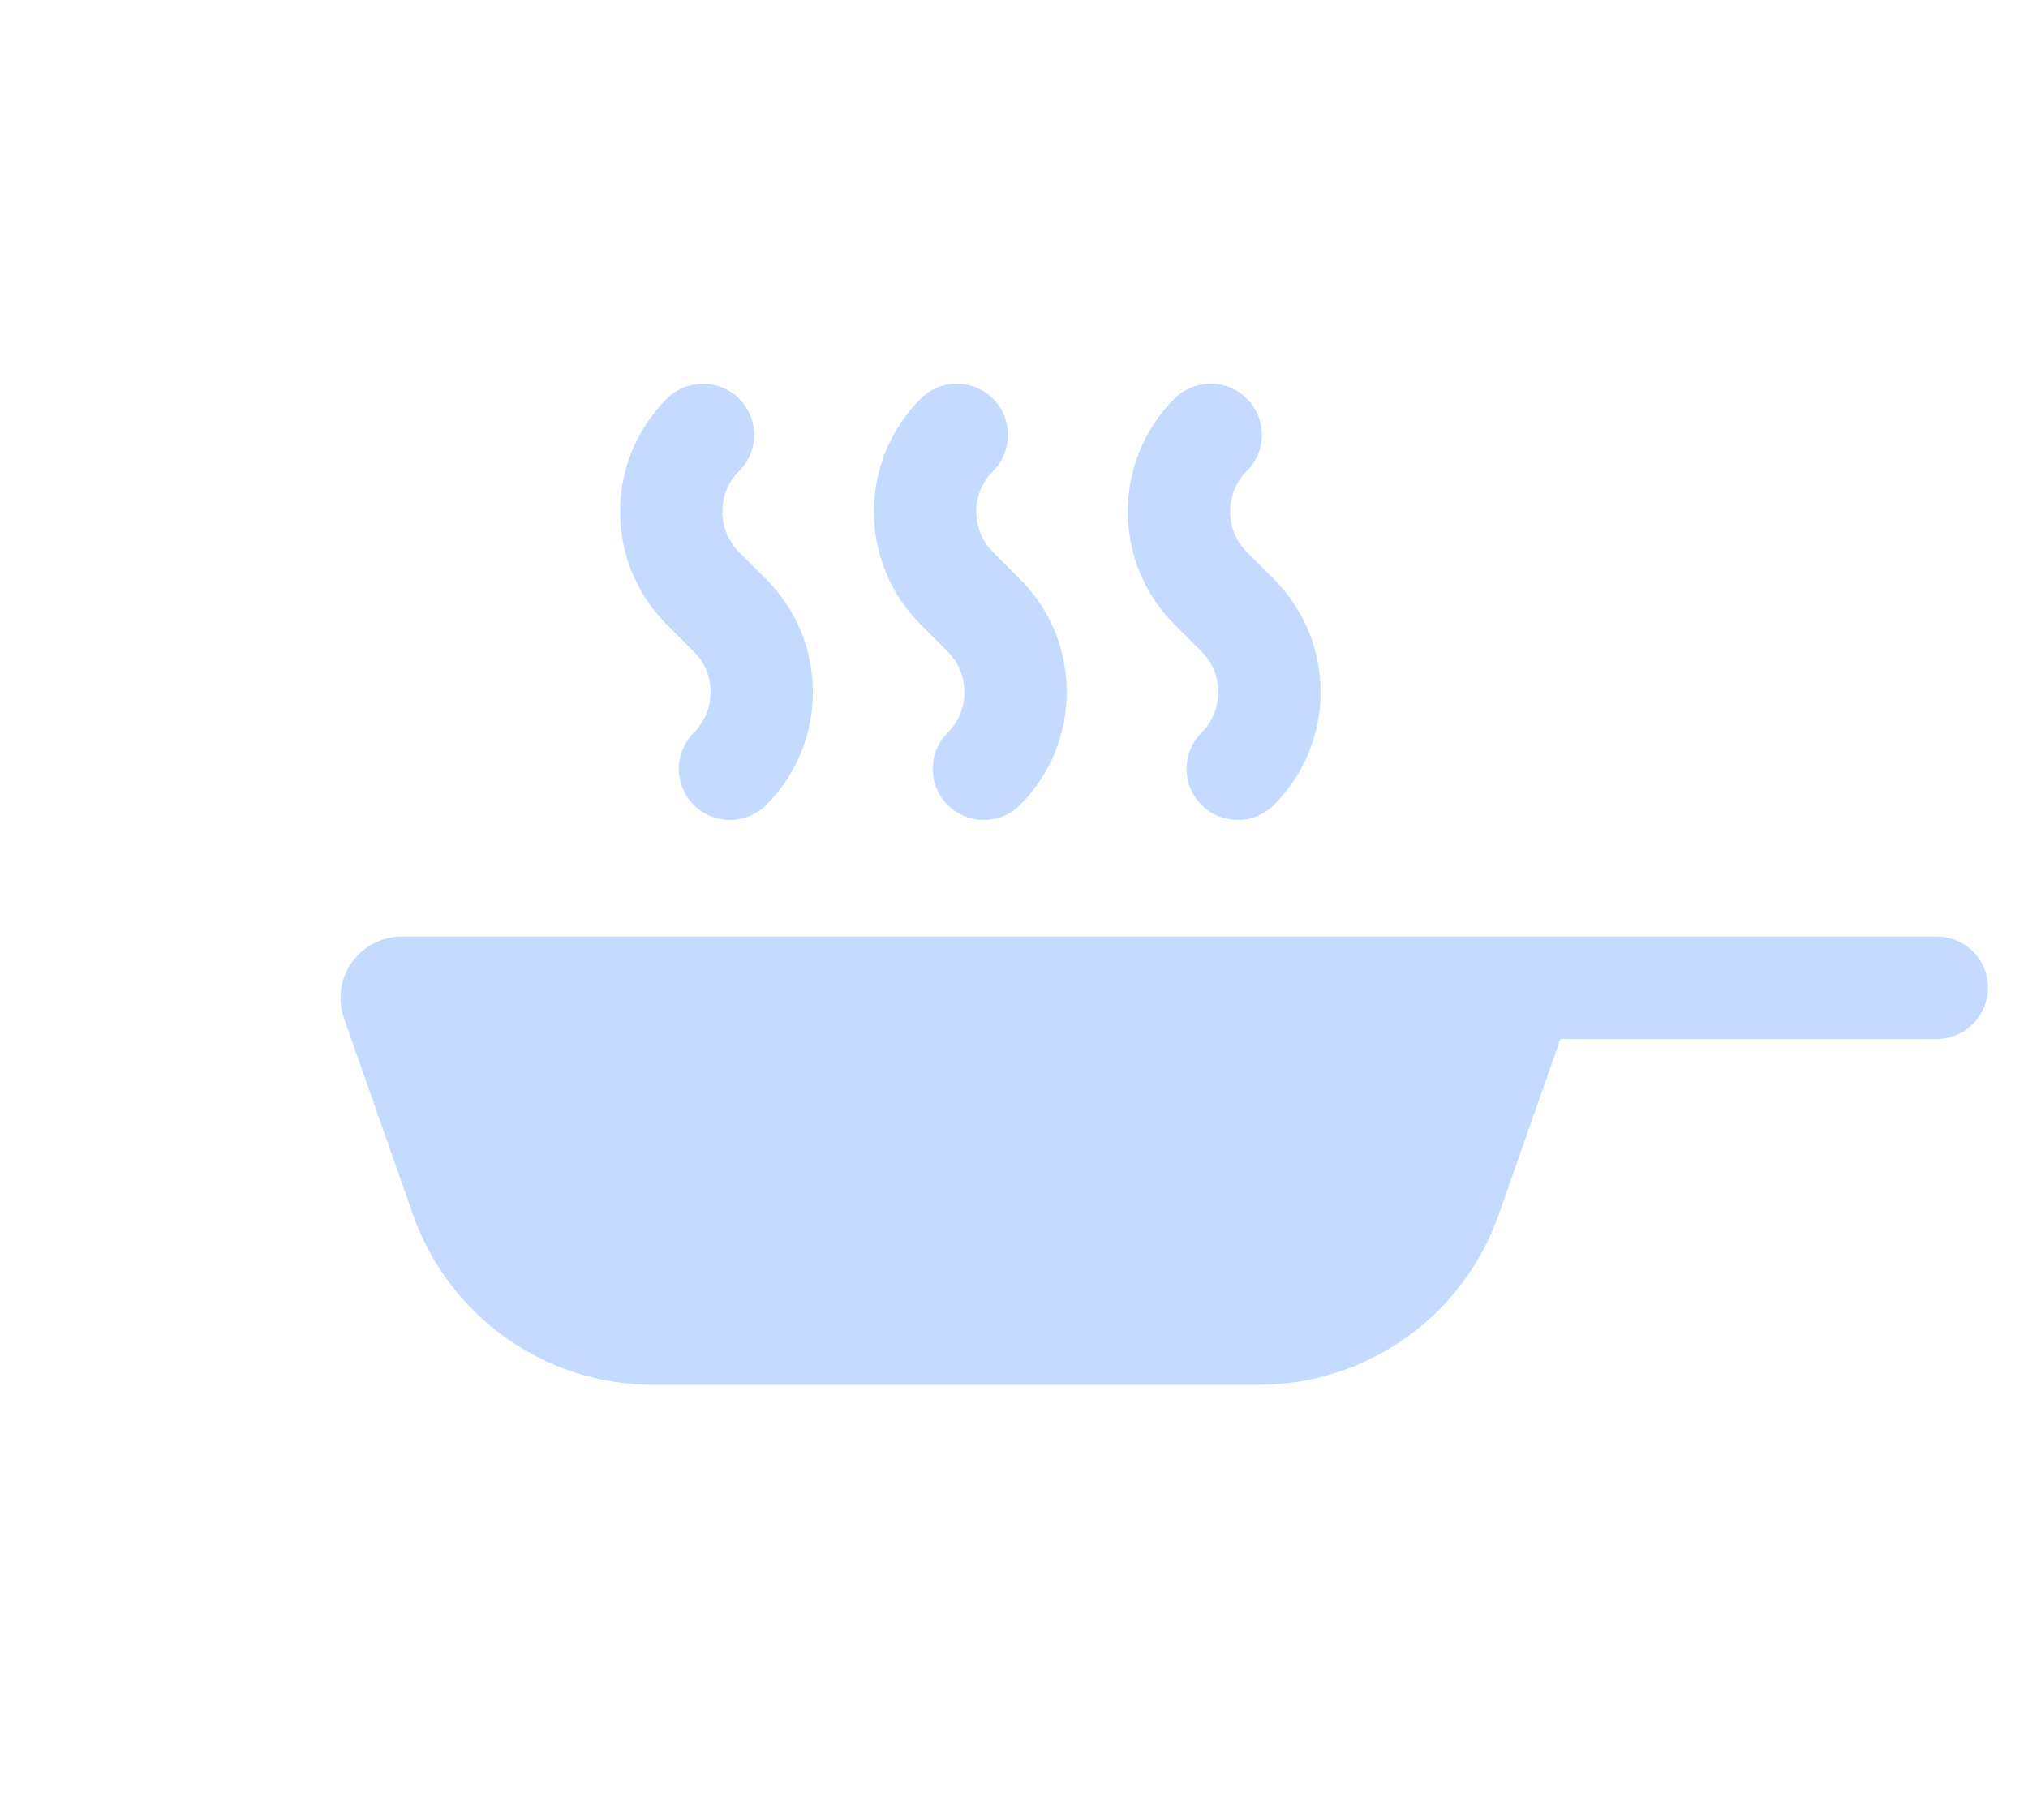 <svg width="39" height="35" viewBox="0 0 39 35" fill="none" xmlns="http://www.w3.org/2000/svg">
<path d="M37.245 18.014H7.729C6.914 18.014 6.345 18.819 6.615 19.587L7.941 23.36C8.632 25.323 10.484 26.636 12.565 26.636H24.199C26.279 26.636 28.132 25.323 28.822 23.36L30.009 19.983H37.245C37.792 19.983 38.23 19.534 38.23 18.998C38.23 18.452 37.792 18.014 37.245 18.014Z" fill="#C4DAFF"/>
<path d="M13.343 12.533C13.773 12.962 13.773 13.662 13.343 14.092C12.958 14.476 12.958 15.1 13.343 15.483C13.535 15.676 13.787 15.772 14.038 15.772C14.29 15.772 14.541 15.676 14.734 15.483C15.931 14.286 15.931 12.338 14.734 11.14L14.214 10.62C13.784 10.19 13.784 9.49 14.214 9.06C14.599 8.676 14.599 8.053 14.214 7.669C13.829 7.284 13.207 7.284 12.823 7.669C11.625 8.866 11.625 10.814 12.823 12.012L13.343 12.533Z" fill="#C4DAFF"/>
<path d="M18.225 12.533C18.655 12.962 18.655 13.662 18.225 14.092C17.84 14.476 17.84 15.1 18.225 15.483C18.418 15.676 18.669 15.772 18.921 15.772C19.172 15.772 19.424 15.676 19.616 15.483C20.814 14.286 20.814 12.338 19.616 11.14L19.096 10.62C18.666 10.19 18.666 9.49 19.096 9.06C19.481 8.676 19.481 8.053 19.096 7.669C18.711 7.284 18.088 7.284 17.704 7.669C16.507 8.866 16.507 10.814 17.704 12.012L18.225 12.533Z" fill="#C4DAFF"/>
<path d="M23.107 12.532C23.536 12.962 23.536 13.662 23.107 14.092C22.721 14.476 22.721 15.099 23.107 15.483C23.299 15.676 23.551 15.772 23.802 15.772C24.054 15.772 24.305 15.676 24.498 15.483C25.695 14.286 25.695 12.338 24.498 11.14L23.978 10.619C23.548 10.19 23.548 9.49 23.978 9.06C24.362 8.675 24.362 8.052 23.978 7.667C23.593 7.283 22.971 7.283 22.586 7.667C21.389 8.865 21.389 10.813 22.586 12.011L23.107 12.532Z" fill="#C4DAFF"/>
</svg>
